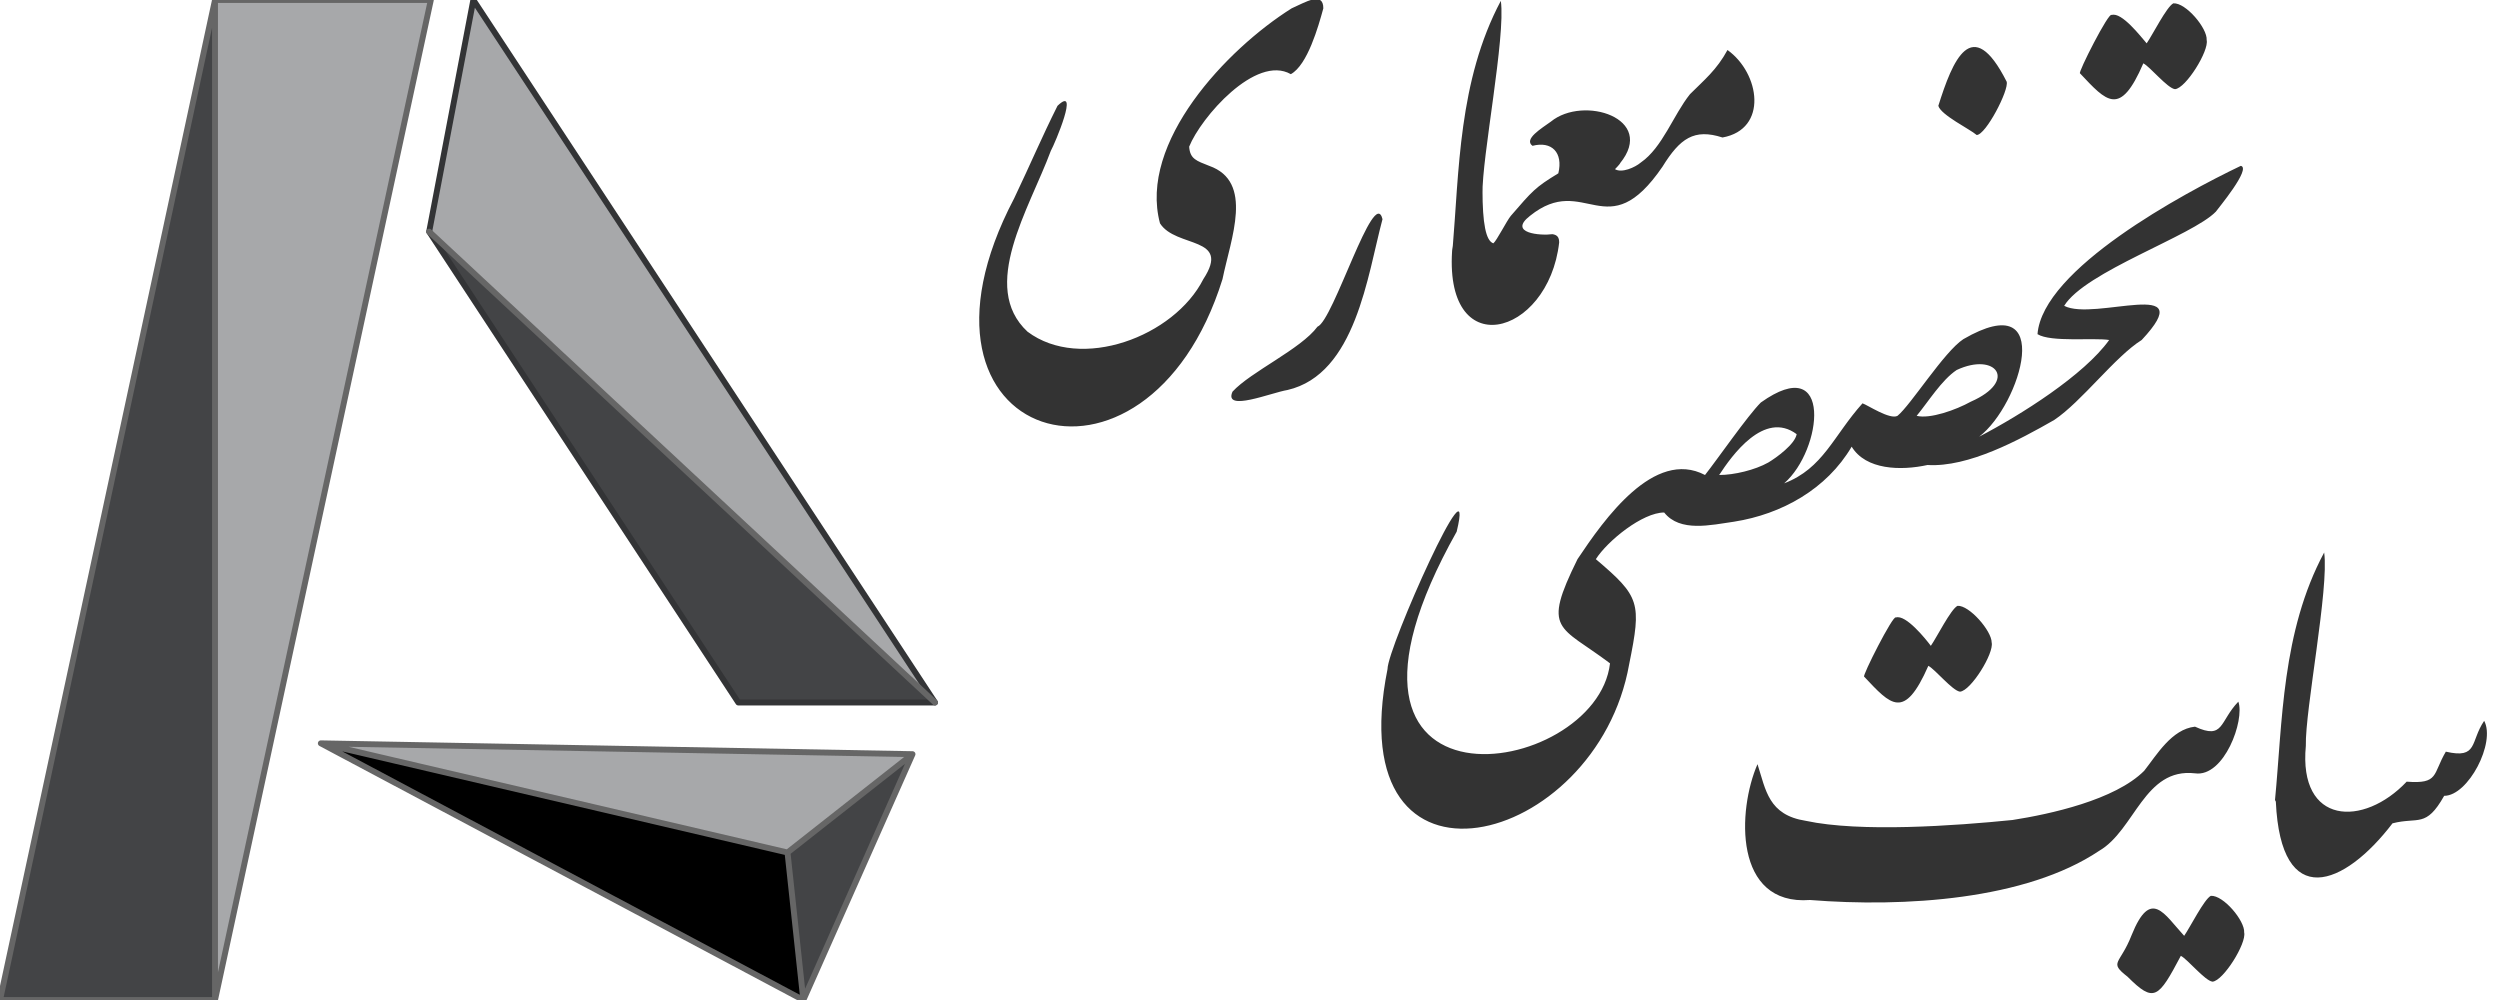 <svg version="1.1" id="Layer_1" xmlns="http://www.w3.org/2000/svg" x="0" y="0" viewBox="0 0 300 120" style="enable-background:new 0 0 300 120" xml:space="preserve"><style>.m1{fill:#333}.st0,.st1{fill-rule:evenodd;clip-rule:evenodd;fill:#a7a8aa}.st1{fill:#434446}.st4{fill:none;stroke:#666;stroke-width:.709;stroke-linecap:round;stroke-linejoin:round;stroke-miterlimit:10}</style><path class="m1" d="M255.8 112.2c2.3-5.7 3.9-2.5 6.3.1.7-1 2.4-4.4 3.2-4.8 1.5-.1 4.1 3 4 4.4.3 1.3-2.5 5.8-3.8 5.9-.9-.1-3-2.7-3.8-3.1-2.7 5.1-3.2 5.7-6.4 2.5-2.3-1.8-.9-1.4.5-5zM273 96c.9-9.3.8-20.2 5.9-29.7.6 4.3-2.3 18.9-2.2 23.2-.9 9.5 6.9 9.8 12.1 4.3 3.9.3 3.1-.9 4.7-3.6 3.9.9 2.9-1.2 4.6-3.7 1.4 2.6-1.9 9-4.8 9-2.2 3.9-3.1 2.5-6.2 3.3-5.8 7.6-13.4 10.6-14-2.6M232.6 12.7c1.7-5.4 4-11.2 8.2-2.9.3 1-2.5 6.4-3.6 6.4-.8-.7-4.3-2.4-4.6-3.5zM249.6 8.8c-.3 0 3.5-7.5 3.8-7 1.2-.4 3.5 2.6 4.2 3.4.7-1 2.4-4.4 3.2-4.8 1.5-.1 4.1 3 4 4.4.3 1.3-2.5 5.8-3.8 5.9-.9-.1-3-2.7-3.8-3.1-2.8 6.5-4.4 4.6-7.6 1.2zM158.8 1c-.6 2.2-1.9 6.8-3.9 7.9-4.2-2.4-10.8 5.2-12.2 8.7.1 1.5.9 1.7 2.4 2.3 5.4 1.9 2.6 8.7 1.6 13.6-9.1 29.2-40.4 19.6-25-9.7 2-4.2 3.3-7.3 5.2-11.1 2.7-2.6-.3 4.5-.8 5.4-2.6 7-8.6 16.3-2.8 21.7 6.4 4.8 17.6.6 21.1-6.3 3.4-5.2-3.3-3.7-5.2-6.7-2.6-9.7 8-20.9 15.8-25.8 1.6-.7 3.8-2.1 3.8 0zM223.7 81.2c-.3 0 3.5-7.5 3.8-7.1 1.2-.4 3.6 2.6 4.2 3.4.7-1 2.4-4.4 3.2-4.8 1.4-.1 4.1 3 4.1 4.4.3 1.3-2.5 5.8-3.8 5.9-.9-.1-3-2.7-3.8-3.1-2.9 6.6-4.5 4.7-7.7 1.3zM263.4 92.8c3.5.5 6-6.4 5.2-8.6-2.3 2.4-1.7 4.6-5.2 3-2.8.3-4.6 3.4-6.1 5.3-3.5 3.5-11.3 5.2-15.8 5.9-6.9.7-18.3 1.5-24.8.1-4.5-.7-4.8-3.7-5.8-6.8-2.4 5.5-2.9 17 6.3 16.3 11.3.9 25.9 0 34.7-5.9 4.3-2.5 5.4-10 11.5-9.3M165.9 26.3c-1.8 6.7-3.2 18.6-11.4 20.5-1.9.3-7.7 2.7-6.6.2 2.2-2.4 8.2-5.1 10.2-7.8 1.9-.7 6.8-17 7.8-12.9zM196.9 19.5c2.6-1.8 3.9-5.7 5.9-8.2 1.7-1.7 3.2-2.9 4.5-5.3 3.9 2.8 4.9 9.5-.6 10.5-3.4-1.1-5.1.1-7.2 3.5-6.7 9.8-9.3.6-15.9 5.9-2.7 2.1 1.3 2.4 2.7 2.2.6.1.8.4.8 1-1.3 11.4-14.1 14.7-12.8.4v.5c.8-9.4.7-20.3 5.8-29.9.6 4.3-2.3 18.9-2.2 23.2v-.5c0 4 .4 6.1 1.3 6.4.4-.3 1.6-2.7 2.1-3.3 2.6-3 2.9-3.4 5.7-5.1.6-2.5-.8-3.9-3.1-3.3-1.1-.8 1.1-2.1 2.2-2.9 3.9-3.2 12.7-.4 8.3 5 .1-.1-.1.2-.6.7.8.5 2.4-.2 3.1-.8M268.9 19.9c-6.9 3.3-23.8 12.4-24.4 20.2 1.6 1 6.8.4 8.6.7-3 4.2-10.6 9-15.6 11.6 5-3.8 9.3-18.2-1.9-11.7-2.3 1.5-6.3 7.9-7.9 9.2-.9.5-3.6-1.3-4.2-1.5-3.5 3.9-4.7 7.8-9.4 9.6 4.6-4 5.9-15.9-2.8-9.7-1.6 1.6-5.2 6.8-6.7 8.7-6.1-3.2-12.1 5.3-15.3 10.1-4.3 8.7-2.2 7.9 3.9 12.5-1.6 14-38.4 19.8-18.4-15.8 2.4-10-8.3 13.9-8.3 16.5-5.9 29.4 25.1 21.5 29-.6 1.5-7.4 1.3-8.1-4-12.6 1.4-2.2 5.6-5.6 8.2-5.6 1.9 2.4 5.6 1.5 8.4 1.1 5.7-.9 11.1-3.9 14.1-9 1.7 2.8 5.9 2.9 9.1 2.2 4.9.3 11-3 15.2-5.4 3.3-2.2 7.3-7.6 10.5-9.6 7.2-7.7-5.7-2.2-9.3-4.1 2.5-4.1 15.4-8.4 18.2-11.3.2-.3 4.3-5.2 3-5.5zm-56.7 35.6c-1.6.9-4.1 1.5-5.9 1.5 1.5-2.3 5.4-7.8 9.3-4.9-.2 1.2-2.4 2.8-3.4 3.4zm24.3-7.3c-1.8 1-4.9 2.1-6.5 1.7 1.4-1.7 3-4.3 4.8-5.5 4.7-2.2 7.4 1.3 1.7 3.8z"/><path class="st0" d="M51.7 0H25.8v120z"/><path class="st1" d="M25.8 0 0 120h25.8z"/><path class="st0" d="m56.8 0-5.3 27.8 60.7 56.5z"/><path class="st1" d="m51.5 27.8 37.1 56.5h23.6z"/><path style="fill:none;stroke:#333436;stroke-width:.709;stroke-linecap:round;stroke-linejoin:round;stroke-miterlimit:10" d="M112.2 84.3 56.8 0l-5.3 27.8 37.1 56.5z"/><path class="st1" d="m109.5 90.5-15 11.8 1.9 17.7z"/><path style="fill-rule:evenodd;clip-rule:evenodd" d="m94.5 102.3-56-13.1L96.4 120z"/><path class="st0" d="m109.5 90.5-71-1.3 56 13.1z"/><path class="st4" d="M25.8 120 51.7 0M25.8 120H0M25.8 0 0 120M25.8 0h25.9M109.5 90.5 96.4 120M96.4 120 38.5 89.2M38.5 89.2l71 1.3M38.5 89.2l56 13.1M94.5 102.3l15-11.8M94.5 102.3l1.9 17.7M51.5 27.8l60.7 56.5M25.8 0v120"/></svg>
